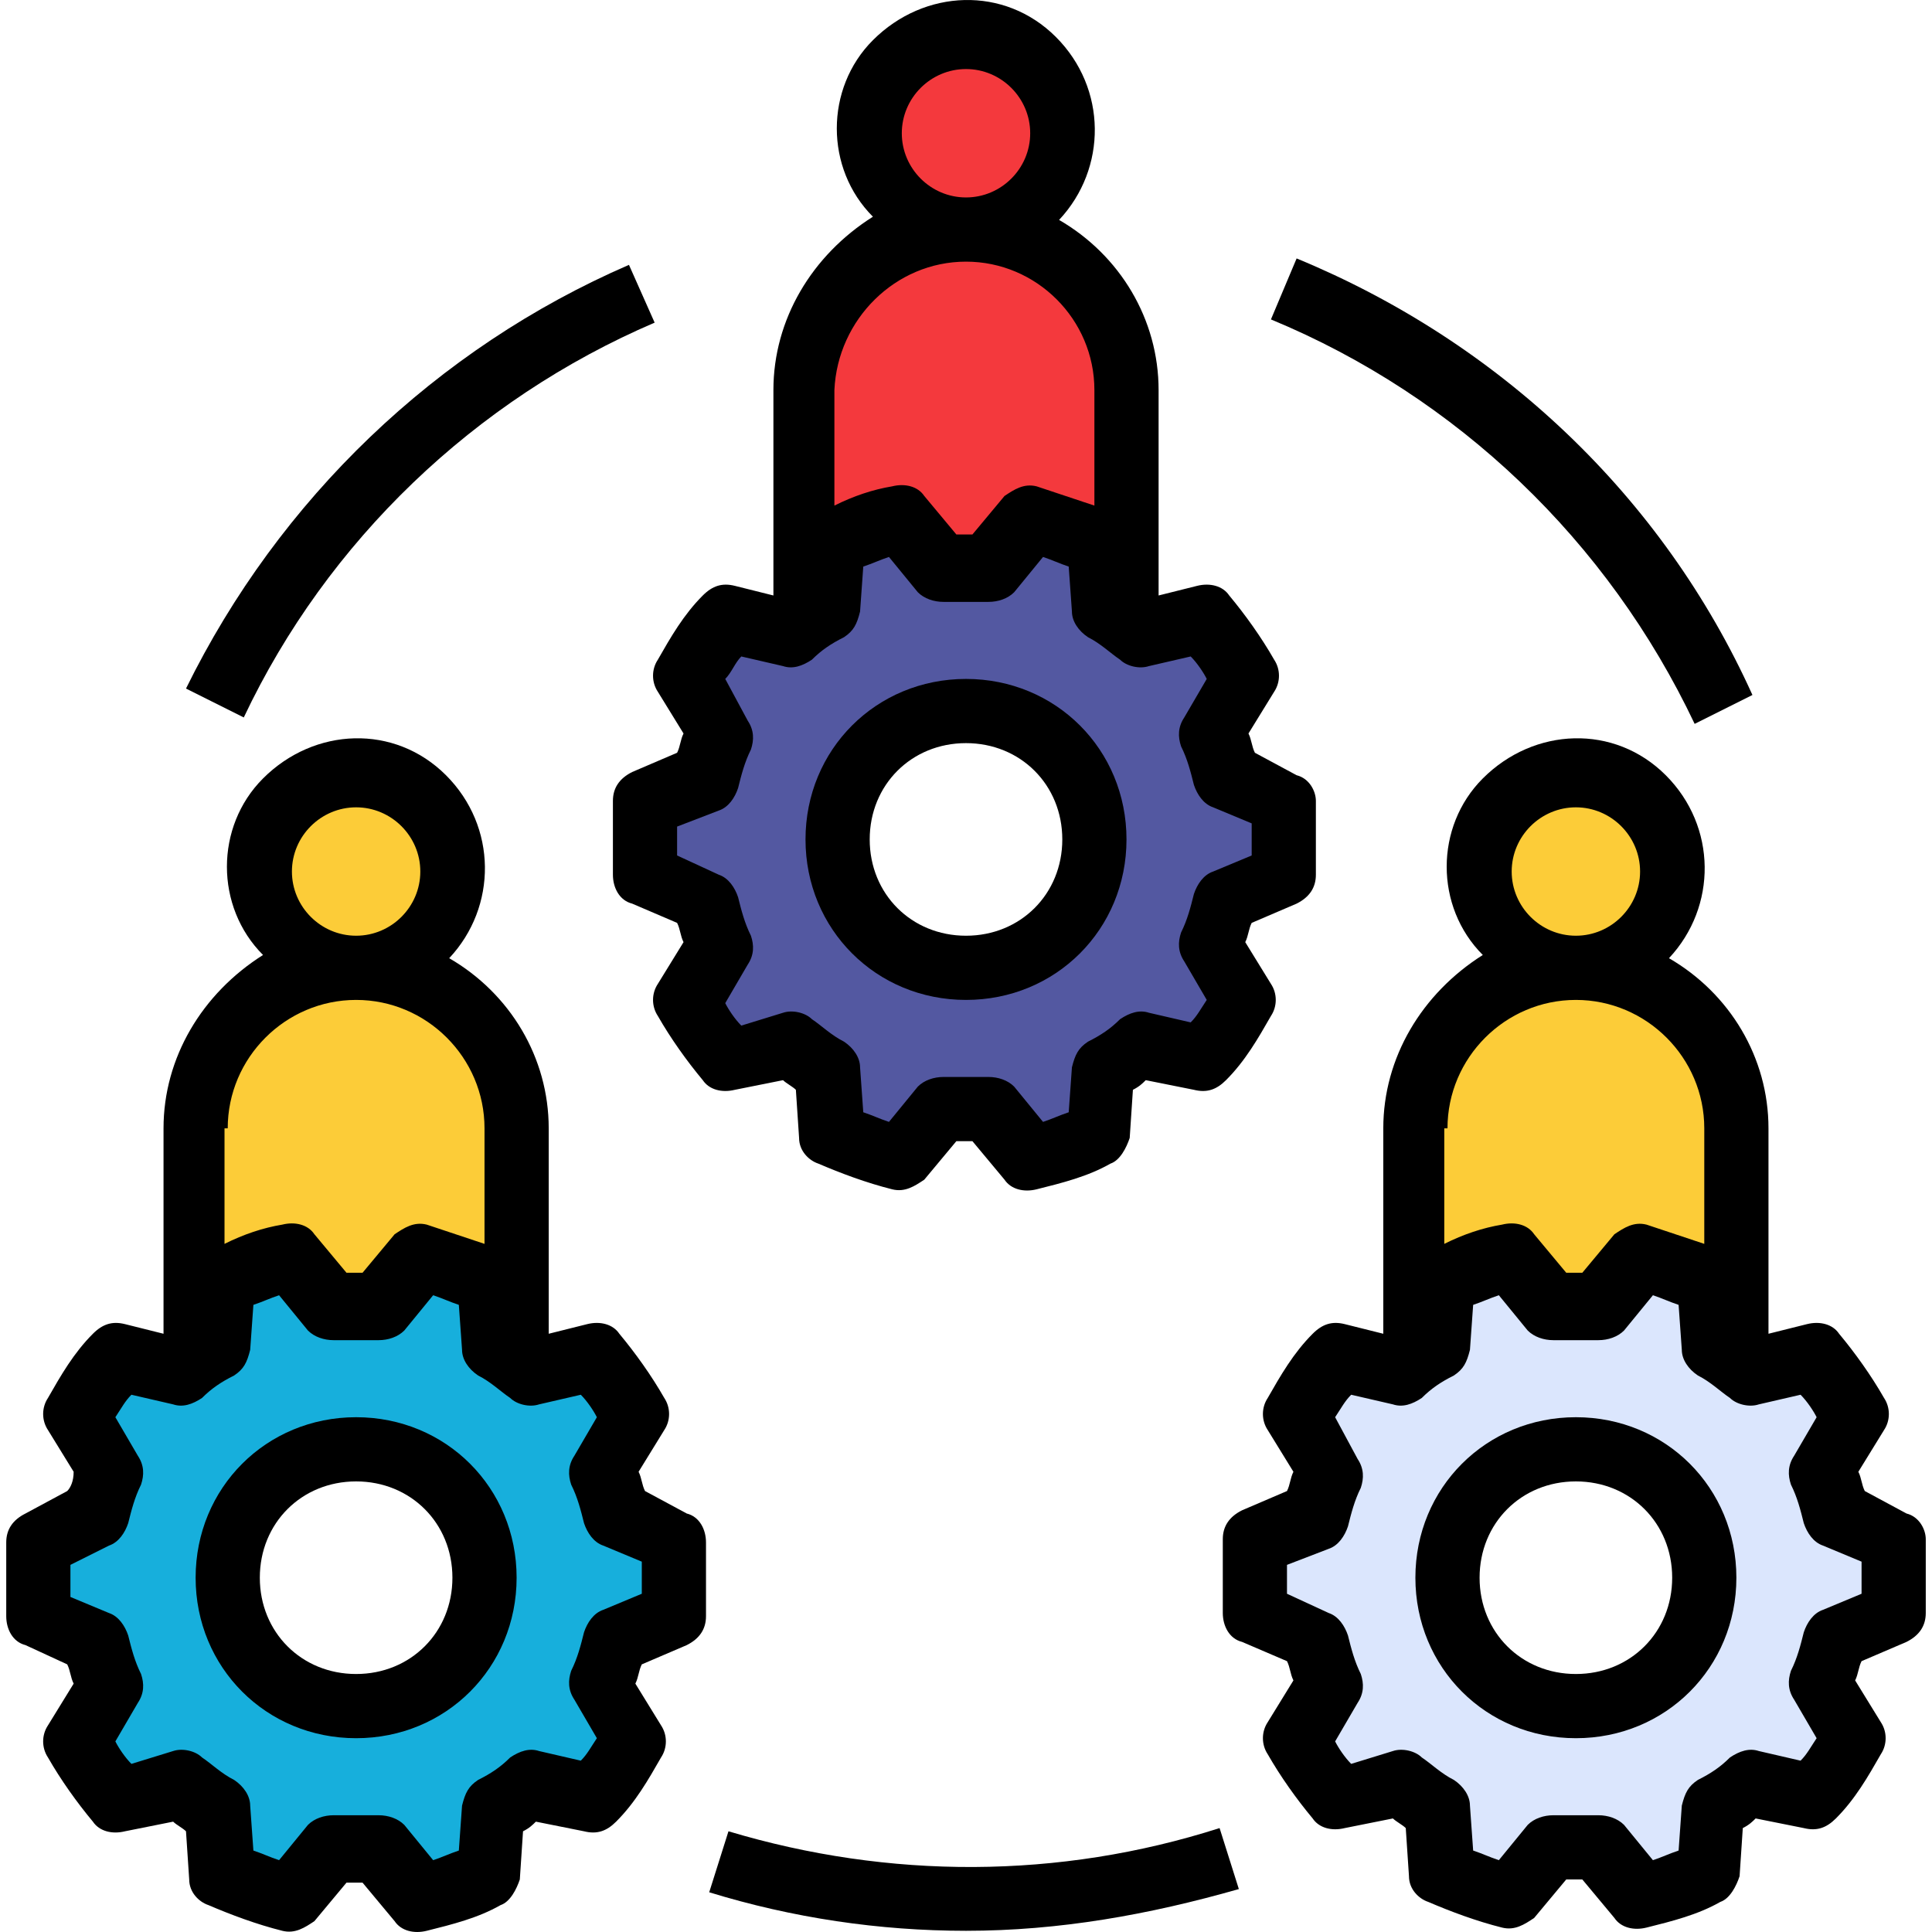 <?xml version="1.0" encoding="iso-8859-1"?>
<!-- Generator: Adobe Illustrator 19.0.0, SVG Export Plug-In . SVG Version: 6.00 Build 0)  -->
<svg version="1.1" id="Capa_1" xmlns="http://www.w3.org/2000/svg" xmlns:xlink="http://www.w3.org/1999/xlink" x="0px" y="0px"
	 viewBox="0 0 481.509 481.509" style="enable-background:new 0 0 481.509 481.509;" xml:space="preserve">
<path style="fill:#F4393D;" d="M280.755,154.809v-57.6c0-22.4-17.6-40-40-40s-40,17.6-40,40v57.6"/>
<g>
	<path style="fill:#FCCC38;" d="M128.755,338.809v-57.6c0-22.4-17.6-40-40-40s-40,17.6-40,40v57.6"/>
	<path style="fill:#FCCC38;" d="M432.755,338.809v-57.6c0-22.4-17.6-40-40-40s-40,17.6-40,40v57.6"/>
</g>
<path style="fill:#5358A1;" d="M319.955,218.009v-18.4l-14.4-6.4c-0.8-4-1.6-7.2-3.2-11.2l8-13.6c-3.2-5.6-6.4-10.4-10.4-14.4
	l-15.2,3.2c-3.2-2.4-5.6-4.8-8.8-6.4l-1.6-16c-5.6-2.4-11.2-4.8-16.8-5.6l-10.4,12h-11.2l-11.2-12c-5.6,1.6-11.2,3.2-16.8,5.6
	l-1.6,16c-3.2,1.6-6.4,4-8.8,6.4l-15.2-3.2c-4,4.8-7.2,9.6-10.4,14.4l8,13.6c-1.6,3.2-2.4,7.2-3.2,11.2l-14.4,6.4v18.4l14.4,6.4
	c0.8,4,1.6,7.2,3.2,11.2l-8,13.6c3.2,5.6,6.4,10.4,10.4,14.4l15.2-3.2c3.2,2.4,5.6,4.8,8.8,6.4l1.6,16c5.6,2.4,11.2,4.8,16.8,5.6
	l10.4-12h11.2l10.4,12.8c5.6-1.6,11.2-3.2,16.8-5.6l1.6-16c3.2-1.6,6.4-4,8.8-6.4l15.2,3.2c4-4.8,7.2-9.6,10.4-14.4l-8-13.6
	c1.6-3.2,2.4-7.2,3.2-11.2L319.955,218.009z M240.755,241.209c-17.6,0-32-14.4-32-32s14.4-32,32-32s32,14.4,32,32
	S258.355,241.209,240.755,241.209z"/>
<circle style="fill:#F4393D;" cx="240.755" cy="33.209" r="24"/>
<path style="fill:#DBE6FD;" d="M471.955,402.009v-18.4l-14.4-6.4c-0.8-4-1.6-7.2-3.2-11.2l8-13.6c-3.2-5.6-6.4-10.4-10.4-14.4
	l-15.2,3.2c-3.2-2.4-5.6-4.8-8.8-6.4l-1.6-16c-5.6-2.4-11.2-4.8-16.8-5.6l-10.4,12h-11.2l-11.2-12c-5.6,1.6-11.2,3.2-16.8,5.6
	l-1.6,16c-3.2,1.6-6.4,4-8.8,6.4l-15.2-3.2c-4,4.8-7.2,9.6-10.4,14.4l8,13.6c-1.6,3.2-2.4,7.2-3.2,11.2l-14.4,6.4v18.4l14.4,6.4
	c0.8,4,1.6,7.2,3.2,11.2l-8,13.6c3.2,5.6,6.4,10.4,10.4,14.4l15.2-3.2c3.2,2.4,5.6,4.8,8.8,6.4l1.6,16c5.6,2.4,11.2,4.8,16.8,5.6
	l10.4-12h11.2l10.4,12.8c5.6-1.6,11.2-3.2,16.8-5.6l1.6-16c3.2-1.6,6.4-4,8.8-6.4l15.2,3.2c4-4.8,7.2-9.6,10.4-14.4l-8-13.6
	c1.6-3.2,2.4-7.2,3.2-11.2L471.955,402.009z M392.755,425.209c-17.6,0-32-14.4-32-32s14.4-32,32-32s32,14.4,32,32
	S410.355,425.209,392.755,425.209z"/>
<circle style="fill:#FCCC38;" cx="392.755" cy="217.209" r="24"/>
<path style="fill:#17AFDC;" d="M167.955,402.009v-18.4l-14.4-6.4c-0.8-4-1.6-7.2-3.2-11.2l8-13.6c-3.2-5.6-6.4-10.4-10.4-14.4
	l-15.2,3.2c-3.2-2.4-5.6-4.8-8.8-6.4l-1.6-16c-5.6-2.4-11.2-4.8-16.8-5.6l-10.4,12h-11.2l-11.2-12c-5.6,1.6-11.2,3.2-16.8,5.6
	l-1.6,16c-3.2,1.6-6.4,4-8.8,6.4l-15.2-3.2c-4,4.8-7.2,9.6-10.4,14.4l8,13.6c-1.6,3.2-2.4,7.2-3.2,11.2l-14.4,6.4v18.4l14.4,6.4
	c0.8,4,1.6,7.2,3.2,11.2l-8,13.6c3.2,5.6,6.4,10.4,10.4,14.4l15.2-3.2c3.2,2.4,5.6,4.8,8.8,6.4l1.6,16c5.6,2.4,11.2,4.8,16.8,5.6
	l10.4-12h11.2l10.4,12.8c5.6-1.6,11.2-3.2,16.8-5.6l1.6-16c3.2-1.6,6.4-4,8.8-6.4l15.2,3.2c4-4.8,7.2-9.6,10.4-14.4l-8-13.6
	c1.6-3.2,2.4-7.2,3.2-11.2L167.955,402.009z M88.755,425.209c-17.6,0-32-14.4-32-32s14.4-32,32-32s32,14.4,32,32
	S106.355,425.209,88.755,425.209z"/>
<circle style="fill:#FCCC38;" cx="88.755" cy="217.209" r="24"/>
<path d="M240.755,249.209c-22.4,0-40-17.6-40-40s17.6-40,40-40s40,17.6,40,40S263.155,249.209,240.755,249.209z M240.755,185.209
	c-13.6,0-24,10.4-24,24s10.4,24,24,24s24-10.4,24-24S254.355,185.209,240.755,185.209z"/>
<path d="M323.155,193.209l-10.4-5.6c-0.8-1.6-0.8-3.2-1.6-4.8l6.4-10.4c1.6-2.4,1.6-5.6,0-8c-3.2-5.6-7.2-11.2-11.2-16
	c-1.6-2.4-4.8-3.2-8-2.4l-9.6,2.4v-51.2c0-17.6-9.6-33.6-24.8-42.4c12-12.8,12-32.8-0.8-45.6c-12.8-12.8-32.8-12-45.6,0.8
	c-12,12-12,32,0,44c-15.2,9.6-24.8,25.6-24.8,43.2v51.2l-9.6-2.4c-3.2-0.8-5.6,0-8,2.4c-4.8,4.8-8,10.4-11.2,16
	c-1.6,2.4-1.6,5.6,0,8l6.4,10.4c-0.8,1.6-0.8,3.2-1.6,4.8l-11.2,4.8c-3.2,1.6-4.8,4-4.8,7.2v18.4c0,3.2,1.6,6.4,4.8,7.2l11.2,4.8
	c0.8,1.6,0.8,3.2,1.6,4.8l-6.4,10.4c-1.6,2.4-1.6,5.6,0,8c3.2,5.6,7.2,11.2,11.2,16c1.6,2.4,4.8,3.2,8,2.4l12-2.4
	c0.8,0.8,2.4,1.6,3.2,2.4l0.8,12c0,3.2,2.4,5.6,4.8,6.4c5.6,2.4,12,4.8,18.4,6.4c3.2,0.8,5.6-0.8,8-2.4l8-9.6h4l8,9.6
	c1.6,2.4,4.8,3.2,8,2.4c6.4-1.6,12.8-3.2,18.4-6.4c2.4-0.8,4-4,4.8-6.4l0.8-12c1.6-0.8,2.4-1.6,3.2-2.4l12,2.4c3.2,0.8,5.6,0,8-2.4
	c4.8-4.8,8-10.4,11.2-16c1.6-2.4,1.6-5.6,0-8l-6.4-10.4c0.8-1.6,0.8-3.2,1.6-4.8l11.2-4.8c3.2-1.6,4.8-4,4.8-7.2v-18.4
	C327.955,197.209,326.355,194.009,323.155,193.209z M224.755,33.209c0-8.8,7.2-16,16-16c8.8,0,16,7.2,16,16s-7.2,16-16,16
	C231.955,49.209,224.755,42.009,224.755,33.209z M240.755,65.209c17.6,0,32,14.4,32,32v28.8c-4.8-1.6-9.6-3.2-14.4-4.8
	c-3.2-0.8-5.6,0.8-8,2.4l-8,9.6h-4l-8-9.6c-1.6-2.4-4.8-3.2-8-2.4c-4.8,0.8-9.6,2.4-14.4,4.8v-28.8
	C208.755,79.609,223.155,65.209,240.755,65.209z M311.955,213.209l-9.6,4c-2.4,0.8-4,3.2-4.8,5.6c-0.8,3.2-1.6,6.4-3.2,9.6
	c-0.8,2.4-0.8,4.8,0.8,7.2l5.6,9.6c-1.6,2.4-2.4,4-4,5.6l-10.4-2.4c-2.4-0.8-4.8,0-7.2,1.6c-2.4,2.4-4.8,4-8,5.6
	c-2.4,1.6-3.2,3.2-4,6.4l-0.8,11.2c-2.4,0.8-4,1.6-6.4,2.4l-7.2-8.8c-1.6-1.6-4-2.4-6.4-2.4h-11.2c-2.4,0-4.8,0.8-6.4,2.4l-7.2,8.8
	c-2.4-0.8-4-1.6-6.4-2.4l-0.8-11.2c0-2.4-1.6-4.8-4-6.4c-3.2-1.6-5.6-4-8-5.6c-1.6-1.6-4.8-2.4-7.2-1.6l-10.4,3.2
	c-1.6-1.6-3.2-4-4-5.6l5.6-9.6c1.6-2.4,1.6-4.8,0.8-7.2c-1.6-3.2-2.4-6.4-3.2-9.6c-0.8-2.4-2.4-4.8-4.8-5.6l-10.4-4.8v-7.2l10.4-4
	c2.4-0.8,4-3.2,4.8-5.6c0.8-3.2,1.6-6.4,3.2-9.6c0.8-2.4,0.8-4.8-0.8-7.2l-5.6-10.4c1.6-1.6,2.4-4,4-5.6l10.4,2.4
	c2.4,0.8,4.8,0,7.2-1.6c2.4-2.4,4.8-4,8-5.6c2.4-1.6,3.2-3.2,4-6.4l0.8-11.2c2.4-0.8,4-1.6,6.4-2.4l7.2,8.8c1.6,1.6,4,2.4,6.4,2.4
	h11.2c2.4,0,4.8-0.8,6.4-2.4l7.2-8.8c2.4,0.8,4,1.6,6.4,2.4l0.8,11.2c0,2.4,1.6,4.8,4,6.4c3.2,1.6,5.6,4,8,5.6
	c1.6,1.6,4.8,2.4,7.2,1.6l10.4-2.4c1.6,1.6,3.2,4,4,5.6l-5.6,9.6c-1.6,2.4-1.6,4.8-0.8,7.2c1.6,3.2,2.4,6.4,3.2,9.6
	c0.8,2.4,2.4,4.8,4.8,5.6l9.6,4L311.955,213.209z"/>
<path d="M392.755,433.209c-22.4,0-40-17.6-40-40s17.6-40,40-40s40,17.6,40,40S415.155,433.209,392.755,433.209z M392.755,369.209
	c-13.6,0-24,10.4-24,24s10.4,24,24,24s24-10.4,24-24S406.355,369.209,392.755,369.209z"/>
<path d="M475.155,377.209l-10.4-5.6c-0.8-1.6-0.8-3.2-1.6-4.8l6.4-10.4c1.6-2.4,1.6-5.6,0-8c-3.2-5.6-7.2-11.2-11.2-16
	c-1.6-2.4-4.8-3.2-8-2.4l-9.6,2.4v-51.2c0-17.6-9.6-33.6-24.8-42.4c12-12.8,12-32.8-0.8-45.6s-32.8-12-45.6,0.8c-12,12-12,32,0,44
	c-15.2,9.6-24.8,25.6-24.8,43.2v51.2l-9.6-2.4c-3.2-0.8-5.6,0-8,2.4c-4.8,4.8-8,10.4-11.2,16c-1.6,2.4-1.6,5.6,0,8l6.4,10.4
	c-0.8,1.6-0.8,3.2-1.6,4.8l-11.2,4.8c-3.2,1.6-4.8,4-4.8,7.2v18.4c0,3.2,1.6,6.4,4.8,7.2l11.2,4.8c0.8,1.6,0.8,3.2,1.6,4.8
	l-6.4,10.4c-1.6,2.4-1.6,5.6,0,8c3.2,5.6,7.2,11.2,11.2,16c1.6,2.4,4.8,3.2,8,2.4l12-2.4c0.8,0.8,2.4,1.6,3.2,2.4l0.8,12
	c0,3.2,2.4,5.6,4.8,6.4c5.6,2.4,12,4.8,18.4,6.4c3.2,0.8,5.6-0.8,8-2.4l8-9.6h4l8,9.6c1.6,2.4,4.8,3.2,8,2.4
	c6.4-1.6,12.8-3.2,18.4-6.4c2.4-0.8,4-4,4.8-6.4l0.8-12c1.6-0.8,2.4-1.6,3.2-2.4l12,2.4c3.2,0.8,5.6,0,8-2.4c4.8-4.8,8-10.4,11.2-16
	c1.6-2.4,1.6-5.6,0-8l-6.4-10.4c0.8-1.6,0.8-3.2,1.6-4.8l11.2-4.8c3.2-1.6,4.8-4,4.8-7.2v-18.4
	C479.955,381.209,478.355,378.009,475.155,377.209z M392.755,201.209c8.8,0,16,7.2,16,16s-7.2,16-16,16s-16-7.2-16-16
	S383.955,201.209,392.755,201.209z M360.755,281.209c0-17.6,14.4-32,32-32s32,14.4,32,32v28.8c-4.8-1.6-9.6-3.2-14.4-4.8
	c-3.2-0.8-5.6,0.8-8,2.4l-8,9.6h-4l-8-9.6c-1.6-2.4-4.8-3.2-8-2.4c-4.8,0.8-9.6,2.4-14.4,4.8v-28.8H360.755z M463.955,397.209
	l-9.6,4c-2.4,0.8-4,3.2-4.8,5.6c-0.8,3.2-1.6,6.4-3.2,9.6c-0.8,2.4-0.8,4.8,0.8,7.2l5.6,9.6c-1.6,2.4-2.4,4-4,5.6l-10.4-2.4
	c-2.4-0.8-4.8,0-7.2,1.6c-2.4,2.4-4.8,4-8,5.6c-2.4,1.6-3.2,3.2-4,6.4l-0.8,11.2c-2.4,0.8-4,1.6-6.4,2.4l-7.2-8.8
	c-1.6-1.6-4-2.4-6.4-2.4h-11.2c-2.4,0-4.8,0.8-6.4,2.4l-7.2,8.8c-2.4-0.8-4-1.6-6.4-2.4l-0.8-11.2c0-2.4-1.6-4.8-4-6.4
	c-3.2-1.6-5.6-4-8-5.6c-1.6-1.6-4.8-2.4-7.2-1.6l-10.4,3.2c-1.6-1.6-3.2-4-4-5.6l5.6-9.6c1.6-2.4,1.6-4.8,0.8-7.2
	c-1.6-3.2-2.4-6.4-3.2-9.6c-0.8-2.4-2.4-4.8-4.8-5.6l-10.4-4.8v-7.2l10.4-4c2.4-0.8,4-3.2,4.8-5.6c0.8-3.2,1.6-6.4,3.2-9.6
	c0.8-2.4,0.8-4.8-0.8-7.2l-5.6-10.4c1.6-2.4,2.4-4,4-5.6l10.4,2.4c2.4,0.8,4.8,0,7.2-1.6c2.4-2.4,4.8-4,8-5.6c2.4-1.6,3.2-3.2,4-6.4
	l0.8-11.2c2.4-0.8,4-1.6,6.4-2.4l7.2,8.8c1.6,1.6,4,2.4,6.4,2.4h11.2c2.4,0,4.8-0.8,6.4-2.4l7.2-8.8c2.4,0.8,4,1.6,6.4,2.4l0.8,11.2
	c0,2.4,1.6,4.8,4,6.4c3.2,1.6,5.6,4,8,5.6c1.6,1.6,4.8,2.4,7.2,1.6l10.4-2.4c1.6,1.6,3.2,4,4,5.6l-5.6,9.6c-1.6,2.4-1.6,4.8-0.8,7.2
	c1.6,3.2,2.4,6.4,3.2,9.6c0.8,2.4,2.4,4.8,4.8,5.6l9.6,4V397.209z"/>
<path d="M88.755,433.209c-22.4,0-40-17.6-40-40s17.6-40,40-40s40,17.6,40,40S111.155,433.209,88.755,433.209z M88.755,369.209
	c-13.6,0-24,10.4-24,24s10.4,24,24,24s24-10.4,24-24S102.355,369.209,88.755,369.209z"/>
<path d="M171.155,377.209l-10.4-5.6c-0.8-1.6-0.8-3.2-1.6-4.8l6.4-10.4c1.6-2.4,1.6-5.6,0-8c-3.2-5.6-7.2-11.2-11.2-16
	c-1.6-2.4-4.8-3.2-8-2.4l-9.6,2.4v-51.2c0-17.6-9.6-33.6-24.8-42.4c12-12.8,12-32.8-0.8-45.6s-32.8-12-45.6,0.8c-12,12-12,32,0,44
	c-15.2,9.6-24.8,25.6-24.8,43.2v51.2l-9.6-2.4c-3.2-0.8-5.6,0-8,2.4c-4.8,4.8-8,10.4-11.2,16c-1.6,2.4-1.6,5.6,0,8l6.4,10.4
	c0,2.4-0.8,4-1.6,4.8l-10.4,5.6c-3.2,1.6-4.8,4-4.8,7.2v18.4c0,3.2,1.6,6.4,4.8,7.2l10.4,4.8c0.8,1.6,0.8,3.2,1.6,4.8l-6.4,10.4
	c-1.6,2.4-1.6,5.6,0,8c3.2,5.6,7.2,11.2,11.2,16c1.6,2.4,4.8,3.2,8,2.4l12-2.4c0.8,0.8,2.4,1.6,3.2,2.4l0.8,12
	c0,3.2,2.4,5.6,4.8,6.4c5.6,2.4,12,4.8,18.4,6.4c3.2,0.8,5.6-0.8,8-2.4l8-9.6h4l8,9.6c1.6,2.4,4.8,3.2,8,2.4
	c6.4-1.6,12.8-3.2,18.4-6.4c2.4-0.8,4-4,4.8-6.4l0.8-12c1.6-0.8,2.4-1.6,3.2-2.4l12,2.4c3.2,0.8,5.6,0,8-2.4c4.8-4.8,8-10.4,11.2-16
	c1.6-2.4,1.6-5.6,0-8l-6.4-10.4c0.8-1.6,0.8-3.2,1.6-4.8l11.2-4.8c3.2-1.6,4.8-4,4.8-7.2v-18.4
	C175.955,381.209,174.355,378.009,171.155,377.209z M88.755,201.209c8.8,0,16,7.2,16,16s-7.2,16-16,16s-16-7.2-16-16
	S79.955,201.209,88.755,201.209z M56.755,281.209c0-17.6,14.4-32,32-32s32,14.4,32,32v28.8c-4.8-1.6-9.6-3.2-14.4-4.8
	c-3.2-0.8-5.6,0.8-8,2.4l-8,9.6h-4l-8-9.6c-1.6-2.4-4.8-3.2-8-2.4c-4.8,0.8-9.6,2.4-14.4,4.8v-28.8H56.755z M159.955,397.209l-9.6,4
	c-2.4,0.8-4,3.2-4.8,5.6c-0.8,3.2-1.6,6.4-3.2,9.6c-0.8,2.4-0.8,4.8,0.8,7.2l5.6,9.6c-1.6,2.4-2.4,4-4,5.6l-10.4-2.4
	c-2.4-0.8-4.8,0-7.2,1.6c-2.4,2.4-4.8,4-8,5.6c-2.4,1.6-3.2,3.2-4,6.4l-0.8,11.2c-2.4,0.8-4,1.6-6.4,2.4l-7.2-8.8
	c-1.6-1.6-4-2.4-6.4-2.4h-11.2c-2.4,0-4.8,0.8-6.4,2.4l-7.2,8.8c-2.4-0.8-4-1.6-6.4-2.4l-0.8-11.2c0-2.4-1.6-4.8-4-6.4
	c-3.2-1.6-5.6-4-8-5.6c-1.6-1.6-4.8-2.4-7.2-1.6l-10.4,3.2c-1.6-1.6-3.2-4-4-5.6l5.6-9.6c1.6-2.4,1.6-4.8,0.8-7.2
	c-1.6-3.2-2.4-6.4-3.2-9.6c-0.8-2.4-2.4-4.8-4.8-5.6l-9.6-4v-8l9.6-4.8c2.4-0.8,4-3.2,4.8-5.6c0.8-3.2,1.6-6.4,3.2-9.6
	c0.8-2.4,0.8-4.8-0.8-7.2l-5.6-9.6c1.6-2.4,2.4-4,4-5.6l10.4,2.4c2.4,0.8,4.8,0,7.2-1.6c2.4-2.4,4.8-4,8-5.6c2.4-1.6,3.2-3.2,4-6.4
	l0.8-11.2c2.4-0.8,4-1.6,6.4-2.4l7.2,8.8c1.6,1.6,4,2.4,6.4,2.4h11.2c2.4,0,4.8-0.8,6.4-2.4l7.2-8.8c2.4,0.8,4,1.6,6.4,2.4l0.8,11.2
	c0,2.4,1.6,4.8,4,6.4c3.2,1.6,5.6,4,8,5.6c1.6,1.6,4.8,2.4,7.2,1.6l10.4-2.4c1.6,1.6,3.2,4,4,5.6l-5.6,9.6c-1.6,2.4-1.6,4.8-0.8,7.2
	c1.6,3.2,2.4,6.4,3.2,9.6c0.8,2.4,2.4,4.8,4.8,5.6l9.6,4L159.955,397.209z"/>
<path d="M60.755,178.809l-14.4-7.2c23.2-47.2,62.4-84.8,110.4-105.6l6.4,14.4C118.355,99.609,81.555,134.809,60.755,178.809z"/>
<path d="M240.755,481.209c-21.6,0-43.2-3.2-64-9.6l4.8-15.2c40,12,82.4,12,122.4-0.8l4.8,15.2
	C286.355,477.209,263.955,481.209,240.755,481.209z"/>
<path d="M422.355,180.409c-21.6-45.6-59.2-81.6-105.6-100.8l6.4-15.2c50.4,20.8,91.2,59.2,113.6,108.8L422.355,180.409z"/>
<g>
</g>
<g>
</g>
<g>
</g>
<g>
</g>
<g>
</g>
<g>
</g>
<g>
</g>
<g>
</g>
<g>
</g>
<g>
</g>
<g>
</g>
<g>
</g>
<g>
</g>
<g>
</g>
<g>
</g>
</svg>
